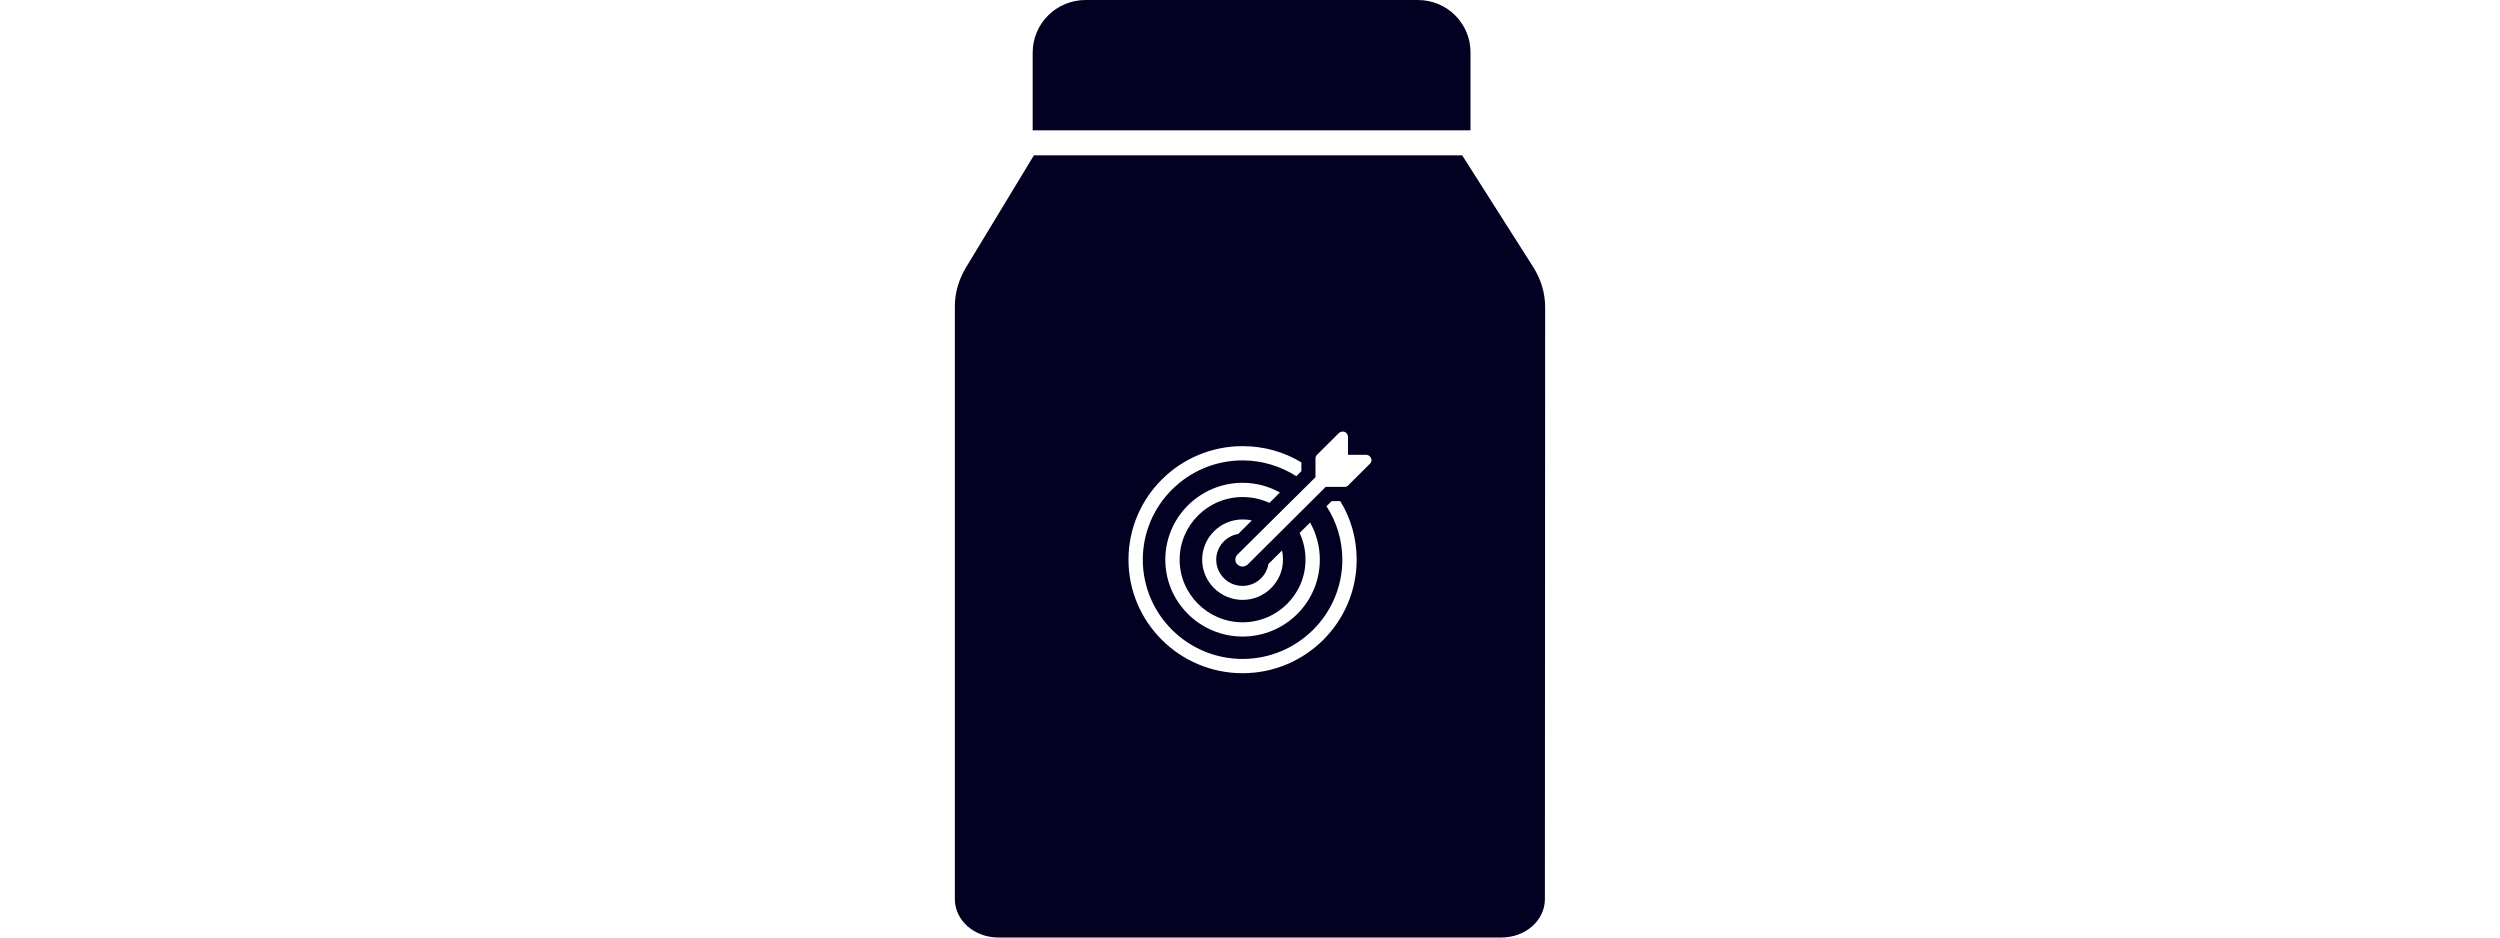 <?xml version="1.0" encoding="UTF-8"?>
<svg width="144px" height="54px" viewBox="0 0 144 54" version="1.1" xmlns="http://www.w3.org/2000/svg" xmlns:xlink="http://www.w3.org/1999/xlink">
    <title>Pro-Training</title>
    <g id="Pro-Training" stroke="none" stroke-width="1" fill="none" fill-rule="evenodd">
        <rect id="Rectangle-Copy-35" x="0" y="0" width="144" height="54"></rect>
        <g id="Pro-Training-Copy" transform="translate(55, 0)" fill="#020122" fill-rule="nonzero">
            <path d="M29.223,8.948 L33.311,15.378 C33.761,16.09 34,16.873 34,17.698 L33.986,51.791 C33.986,53.008 32.876,54 31.485,54 L2.501,54 C1.124,54 0,53.022 0,51.791 L0,17.643 C0,16.86 0.225,16.105 0.632,15.42 L4.552,8.948 L29.223,8.948 Z M16.572,25.698 C12.947,25.698 10,28.63 10,32.237 C10,35.844 12.947,38.777 16.572,38.777 C20.197,38.777 23.144,35.844 23.144,32.237 C23.144,31.006 22.805,29.847 22.201,28.865 L21.7,28.865 L21.405,29.158 C21.98,30.038 22.319,31.108 22.319,32.237 C22.319,35.39 19.74,37.955 16.572,37.955 C13.404,37.955 10.825,35.39 10.825,32.237 C10.825,29.085 13.404,26.519 16.572,26.519 C17.707,26.519 18.768,26.856 19.667,27.428 L19.961,27.135 L19.961,26.636 C18.974,26.035 17.81,25.698 16.572,25.698 Z M16.572,27.809 C14.126,27.809 12.122,29.789 12.122,32.237 C12.122,34.686 14.126,36.665 16.572,36.665 C19.033,36.665 21.022,34.686 21.022,32.237 C21.022,31.46 20.816,30.727 20.462,30.097 L19.858,30.698 C20.079,31.167 20.197,31.68 20.197,32.237 C20.197,34.231 18.576,35.844 16.572,35.844 C14.568,35.844 12.947,34.217 12.947,32.237 C12.947,30.243 14.583,28.63 16.572,28.63 C17.132,28.63 17.648,28.748 18.119,28.968 L18.723,28.367 C18.09,28.015 17.353,27.809 16.572,27.809 Z M16.572,29.921 C15.29,29.921 14.244,30.962 14.244,32.237 C14.244,33.513 15.29,34.554 16.572,34.554 C17.854,34.554 18.9,33.513 18.9,32.237 C18.9,32.061 18.886,31.885 18.841,31.71 L18.06,32.487 C17.943,33.205 17.324,33.748 16.572,33.748 C15.732,33.748 15.054,33.073 15.054,32.237 C15.054,31.49 15.614,30.874 16.322,30.756 L17.103,29.979 C16.94,29.935 16.764,29.921 16.572,29.921 Z M22.452,24.877 C22.334,24.833 22.201,24.862 22.113,24.95 L20.86,26.197 C20.801,26.255 20.772,26.329 20.772,26.417 L20.772,27.487 L16.277,31.944 C16.115,32.105 16.115,32.369 16.277,32.516 C16.351,32.589 16.469,32.633 16.572,32.633 C16.675,32.633 16.778,32.589 16.867,32.516 L21.361,28.044 L22.437,28.044 C22.525,28.044 22.599,28.015 22.658,27.956 L23.91,26.71 C23.999,26.636 24.028,26.505 23.969,26.387 C23.925,26.27 23.807,26.197 23.689,26.197 L22.643,26.197 L22.643,25.156 C22.643,25.038 22.569,24.921 22.452,24.877 Z M26.667,0 C28.352,0 29.715,1.356 29.701,3.033 L29.701,7.506 L4.482,7.506 L4.482,3.033 C4.482,1.356 5.845,0 7.531,0 Z" id="Combined-Shape"></path>
        </g>
    </g>
</svg>